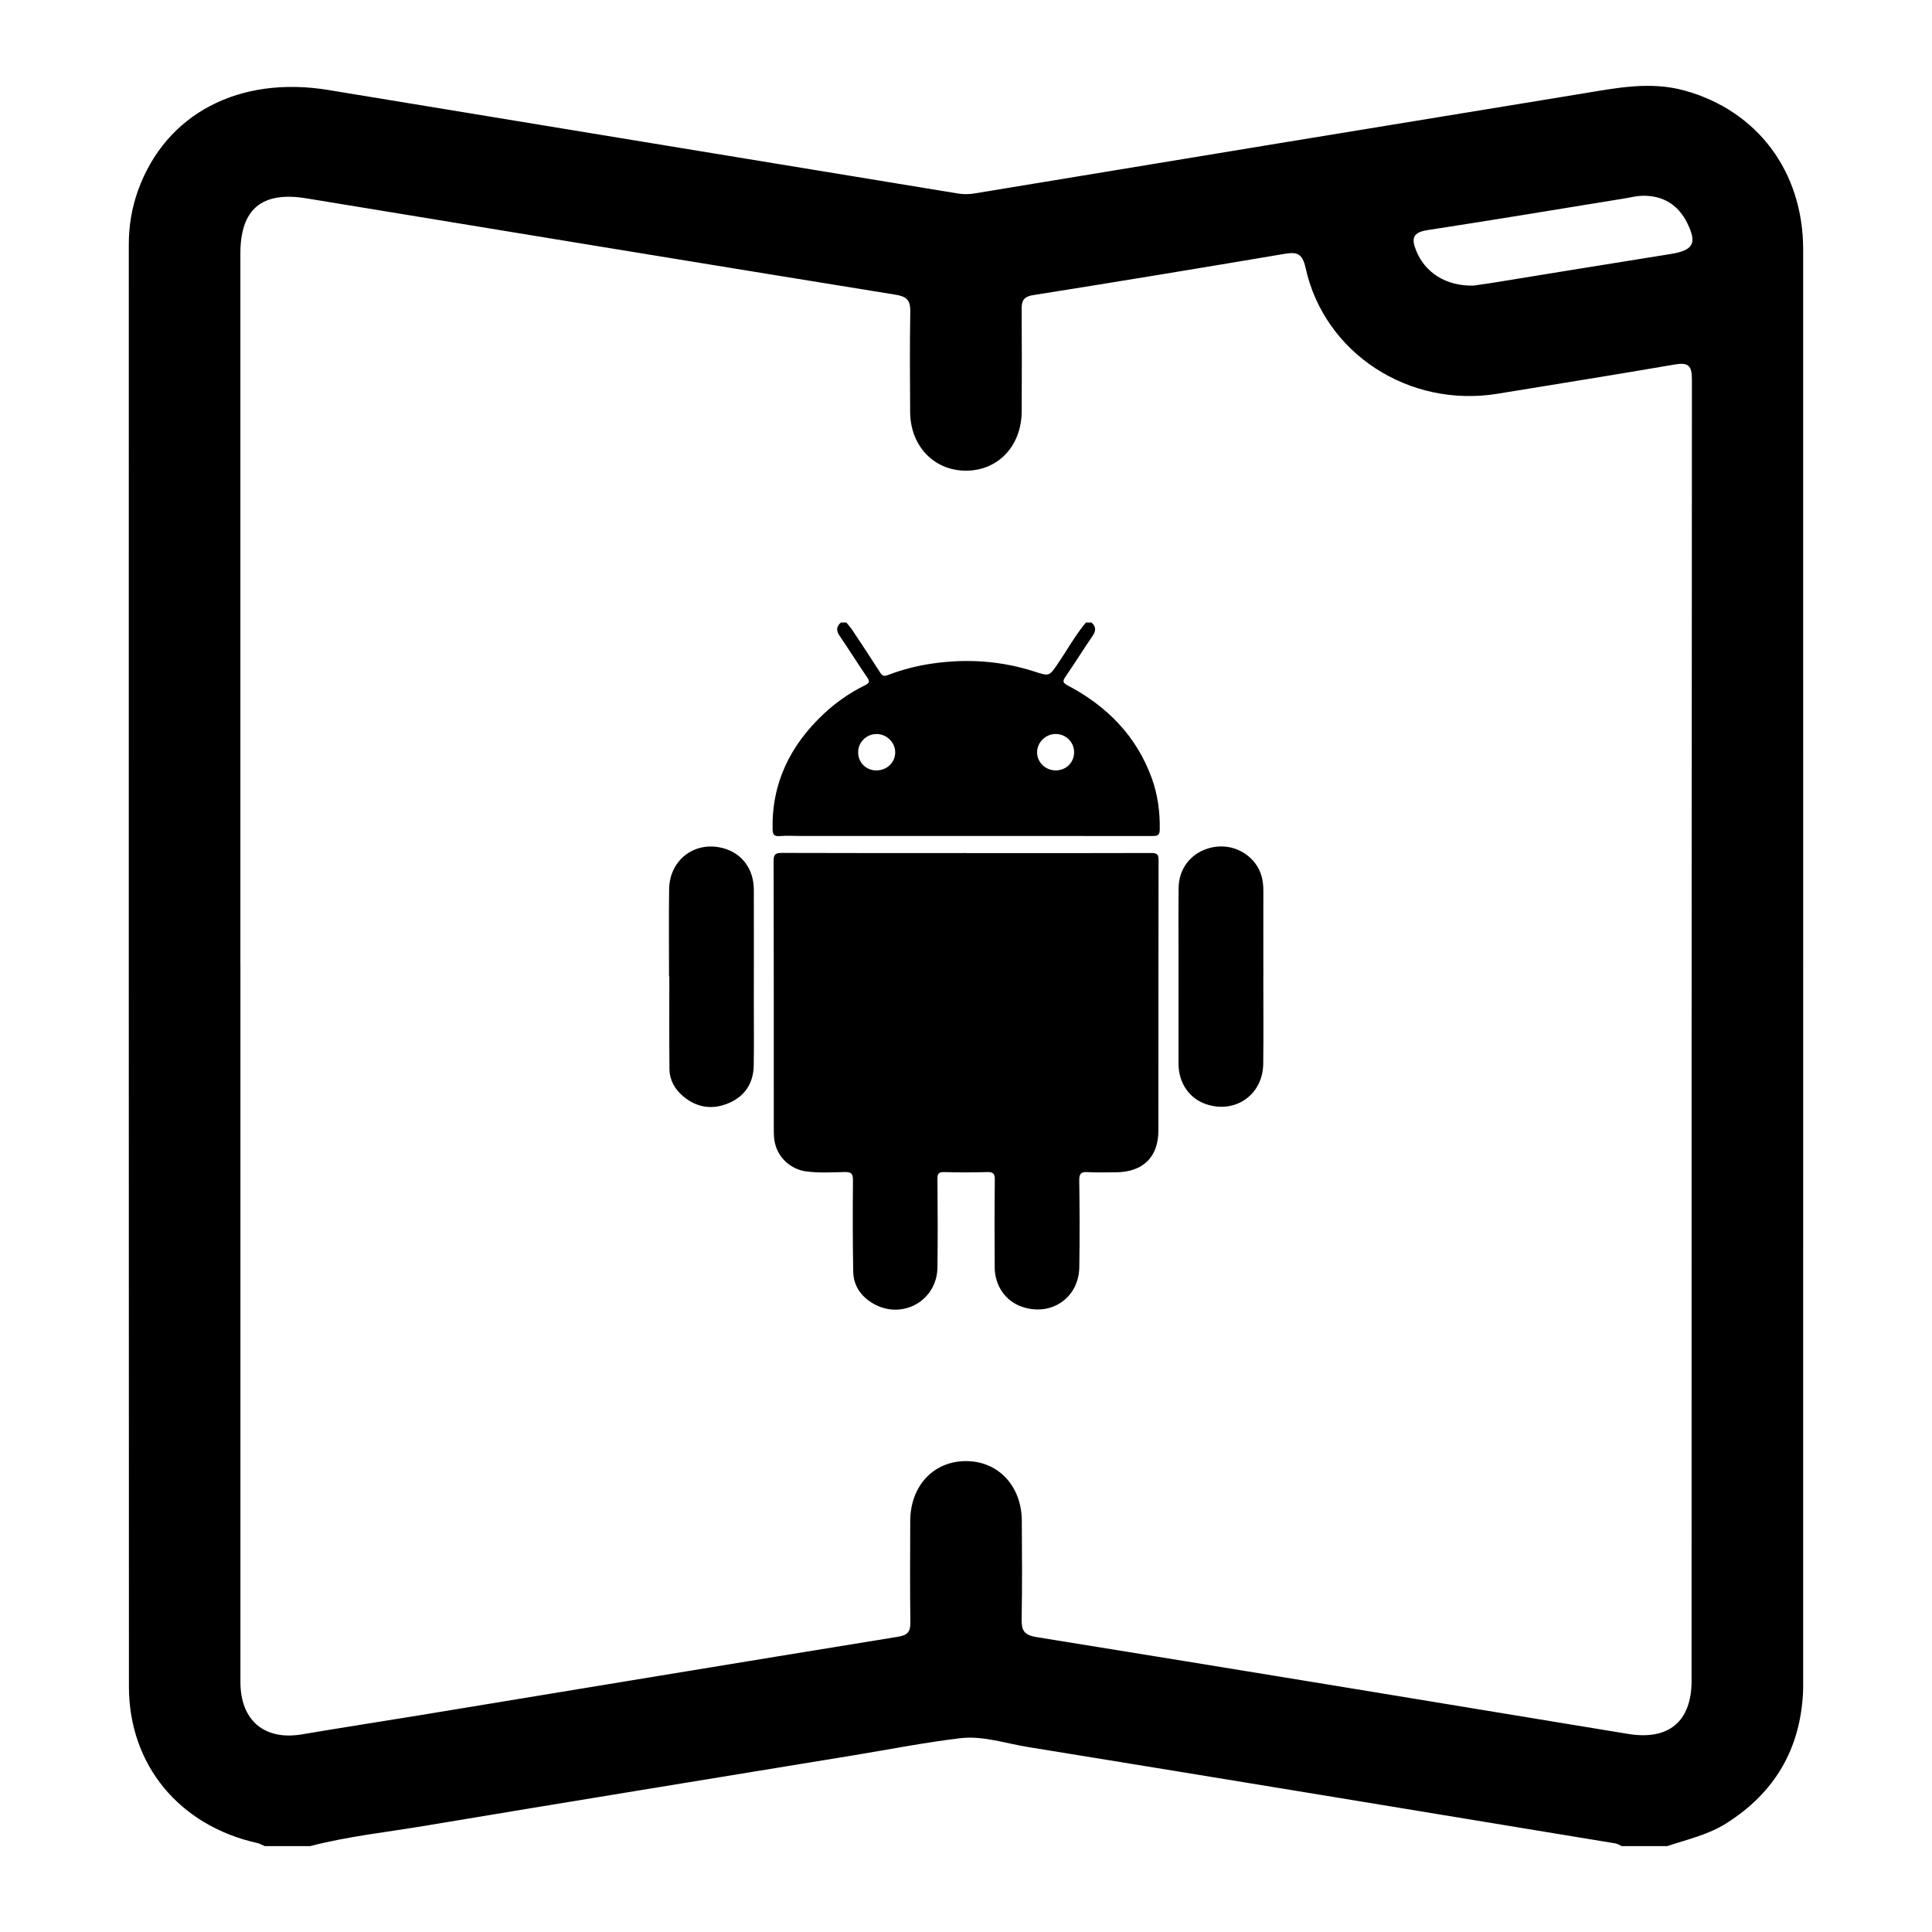 <?xml version="1.0" encoding="UTF-8"?>
<svg xmlns="http://www.w3.org/2000/svg" width="45" height="45" viewBox="0 0 45 45" fill="none">
  <g clip-path="url(#clip0_56_85)">
    <path d="M25.421 14.498C25.53 14.593 25.531 14.69 25.449 14.811C25.233 15.125 25.033 15.45 24.815 15.764C24.739 15.873 24.766 15.911 24.872 15.967C25.791 16.452 26.473 17.148 26.828 18.128C26.968 18.514 27.019 18.914 27.013 19.324C27.011 19.474 26.941 19.472 26.829 19.472C24.093 19.47 21.356 19.471 18.62 19.471C18.467 19.471 18.313 19.461 18.161 19.474C18.025 19.485 17.997 19.433 17.995 19.309C17.974 18.237 18.407 17.361 19.18 16.633C19.468 16.362 19.791 16.136 20.148 15.961C20.247 15.912 20.264 15.874 20.199 15.779C19.981 15.46 19.776 15.132 19.558 14.813C19.475 14.692 19.476 14.595 19.586 14.5C19.628 14.5 19.671 14.5 19.713 14.5C19.762 14.561 19.815 14.618 19.857 14.683C20.075 15.01 20.291 15.336 20.501 15.666C20.55 15.742 20.592 15.758 20.679 15.724C21.019 15.594 21.369 15.504 21.731 15.453C22.532 15.339 23.319 15.393 24.089 15.64C24.441 15.753 24.435 15.758 24.641 15.456C24.858 15.137 25.044 14.799 25.292 14.5H25.419L25.421 14.498ZM20.414 17.944C20.657 17.945 20.852 17.758 20.851 17.522C20.851 17.29 20.649 17.094 20.413 17.097C20.18 17.099 19.991 17.285 19.988 17.516C19.983 17.756 20.17 17.944 20.414 17.945V17.944ZM24.586 17.944C24.831 17.946 25.018 17.762 25.018 17.521C25.018 17.289 24.834 17.103 24.6 17.096C24.365 17.09 24.16 17.282 24.156 17.515C24.151 17.749 24.345 17.942 24.586 17.944Z" fill="black"></path>
    <path d="M22.508 19.871C23.945 19.871 25.383 19.873 26.82 19.868C26.953 19.868 26.985 19.904 26.985 20.032C26.98 22.132 26.983 24.231 26.981 26.331C26.981 26.953 26.621 27.303 25.985 27.305C25.768 27.305 25.551 27.314 25.335 27.301C25.186 27.293 25.136 27.331 25.138 27.488C25.147 28.165 25.15 28.842 25.139 29.518C25.128 30.228 24.486 30.668 23.811 30.44C23.422 30.309 23.17 29.951 23.168 29.511C23.165 28.834 23.163 28.156 23.171 27.479C23.174 27.332 23.13 27.296 22.988 27.3C22.656 27.31 22.323 27.31 21.989 27.3C21.859 27.297 21.834 27.341 21.835 27.459C21.841 28.147 21.844 28.834 21.835 29.522C21.825 30.295 21.017 30.751 20.343 30.365C20.055 30.2 19.878 29.947 19.873 29.615C19.86 28.906 19.861 28.198 19.867 27.49C19.868 27.34 19.83 27.296 19.676 27.299C19.381 27.306 19.085 27.323 18.789 27.286C18.375 27.235 18.059 26.902 18.029 26.49C18.025 26.428 18.023 26.365 18.023 26.303C18.023 24.22 18.024 22.135 18.019 20.052C18.019 19.898 18.061 19.866 18.212 19.866C19.644 19.872 21.076 19.869 22.508 19.869V19.871Z" fill="black"></path>
    <path d="M29.425 22.75C29.425 23.427 29.431 24.104 29.423 24.78C29.414 25.5 28.773 25.947 28.094 25.719C27.701 25.587 27.451 25.225 27.45 24.775C27.448 24.01 27.45 23.245 27.45 22.479C27.45 21.879 27.446 21.281 27.452 20.682C27.457 20.243 27.723 19.892 28.131 19.764C28.542 19.634 28.976 19.769 29.234 20.105C29.381 20.297 29.427 20.515 29.426 20.75C29.424 21.417 29.426 22.084 29.426 22.749L29.425 22.75Z" fill="black"></path>
    <path d="M15.583 22.743C15.583 22.067 15.576 21.389 15.585 20.713C15.594 19.994 16.238 19.547 16.916 19.778C17.312 19.914 17.557 20.269 17.558 20.723C17.561 21.608 17.558 22.492 17.558 23.377C17.558 23.857 17.564 24.335 17.556 24.814C17.55 25.221 17.358 25.527 16.979 25.691C16.6 25.855 16.233 25.804 15.914 25.536C15.717 25.371 15.595 25.156 15.593 24.898C15.586 24.18 15.59 23.461 15.59 22.743C15.588 22.743 15.586 22.743 15.584 22.743H15.583Z" fill="black"></path>
    <path d="M7.225 43H6.169C6.108 42.975 6.049 42.94 5.986 42.926C4.178 42.521 3.004 41.111 3.003 39.286C2.998 28.088 3 16.889 3 5.691C3 5.259 3.07 4.841 3.215 4.436C3.859 2.647 5.573 1.754 7.653 2.097C12.535 2.904 17.418 3.701 22.3 4.505C22.437 4.528 22.564 4.528 22.7 4.505C27.422 3.726 32.144 2.948 36.867 2.178C37.652 2.049 38.434 1.888 39.237 2.109C40.926 2.576 41.999 3.99 41.999 5.811C42.001 16.928 41.999 28.047 41.999 39.165C41.999 39.258 42 39.352 41.995 39.445C41.923 40.75 41.333 41.756 40.215 42.465C39.788 42.737 39.3 42.843 38.831 43H37.774C37.727 42.979 37.68 42.946 37.629 42.937C33.059 42.184 28.489 41.429 23.917 40.687C23.401 40.602 22.884 40.423 22.36 40.487C21.542 40.585 20.732 40.744 19.92 40.878C16.576 41.427 13.231 41.969 9.887 42.528C8.998 42.677 8.099 42.771 7.224 43H7.225ZM5.6 22.48C5.6 23.334 5.6 24.189 5.6 25.043C5.6 29.754 5.6 34.465 5.6 39.177C5.6 40.075 6.162 40.543 7.03 40.397C7.937 40.244 8.845 40.103 9.753 39.955C13.474 39.343 17.195 38.727 20.918 38.123C21.142 38.086 21.207 38.005 21.204 37.791C21.194 37.004 21.198 36.216 21.201 35.428C21.204 34.61 21.74 34.035 22.494 34.032C23.247 34.029 23.794 34.606 23.8 35.418C23.804 36.178 23.811 36.939 23.796 37.7C23.79 37.97 23.841 38.083 24.153 38.133C28.743 38.873 33.331 39.629 37.92 40.386C38.864 40.541 39.4 40.102 39.4 39.148C39.4 29.044 39.4 18.941 39.408 8.838C39.408 8.509 39.32 8.436 39.002 8.491C37.63 8.727 36.255 8.946 34.88 9.171C32.82 9.508 30.847 8.231 30.41 6.241C30.333 5.891 30.202 5.865 29.906 5.915C27.959 6.244 26.012 6.565 24.063 6.874C23.82 6.913 23.794 7.027 23.796 7.224C23.802 8.012 23.802 8.799 23.797 9.587C23.791 10.396 23.238 10.971 22.483 10.963C21.746 10.955 21.204 10.383 21.199 9.597C21.194 8.824 21.189 8.049 21.202 7.275C21.207 7.022 21.152 6.912 20.865 6.865C16.287 6.125 11.713 5.371 7.138 4.62C6.1 4.449 5.599 4.868 5.599 5.905C5.599 11.43 5.599 16.956 5.599 22.481L5.6 22.48ZM34.322 6.652C34.414 6.639 34.574 6.617 34.735 6.592C36.122 6.367 37.51 6.139 38.898 5.919C39.438 5.833 39.537 5.677 39.298 5.193C39.09 4.773 38.739 4.551 38.257 4.56C38.124 4.562 37.99 4.596 37.857 4.619C36.323 4.867 34.789 5.124 33.253 5.359C32.911 5.411 32.868 5.546 32.983 5.833C33.188 6.345 33.673 6.668 34.324 6.652H34.322Z" fill="black"></path>
  </g>
  <defs>
    <clipPath id="clip0_56_85">
      <rect width="39" height="41" fill="white" transform="translate(3 2)"></rect>
    </clipPath>
  </defs>
</svg>
